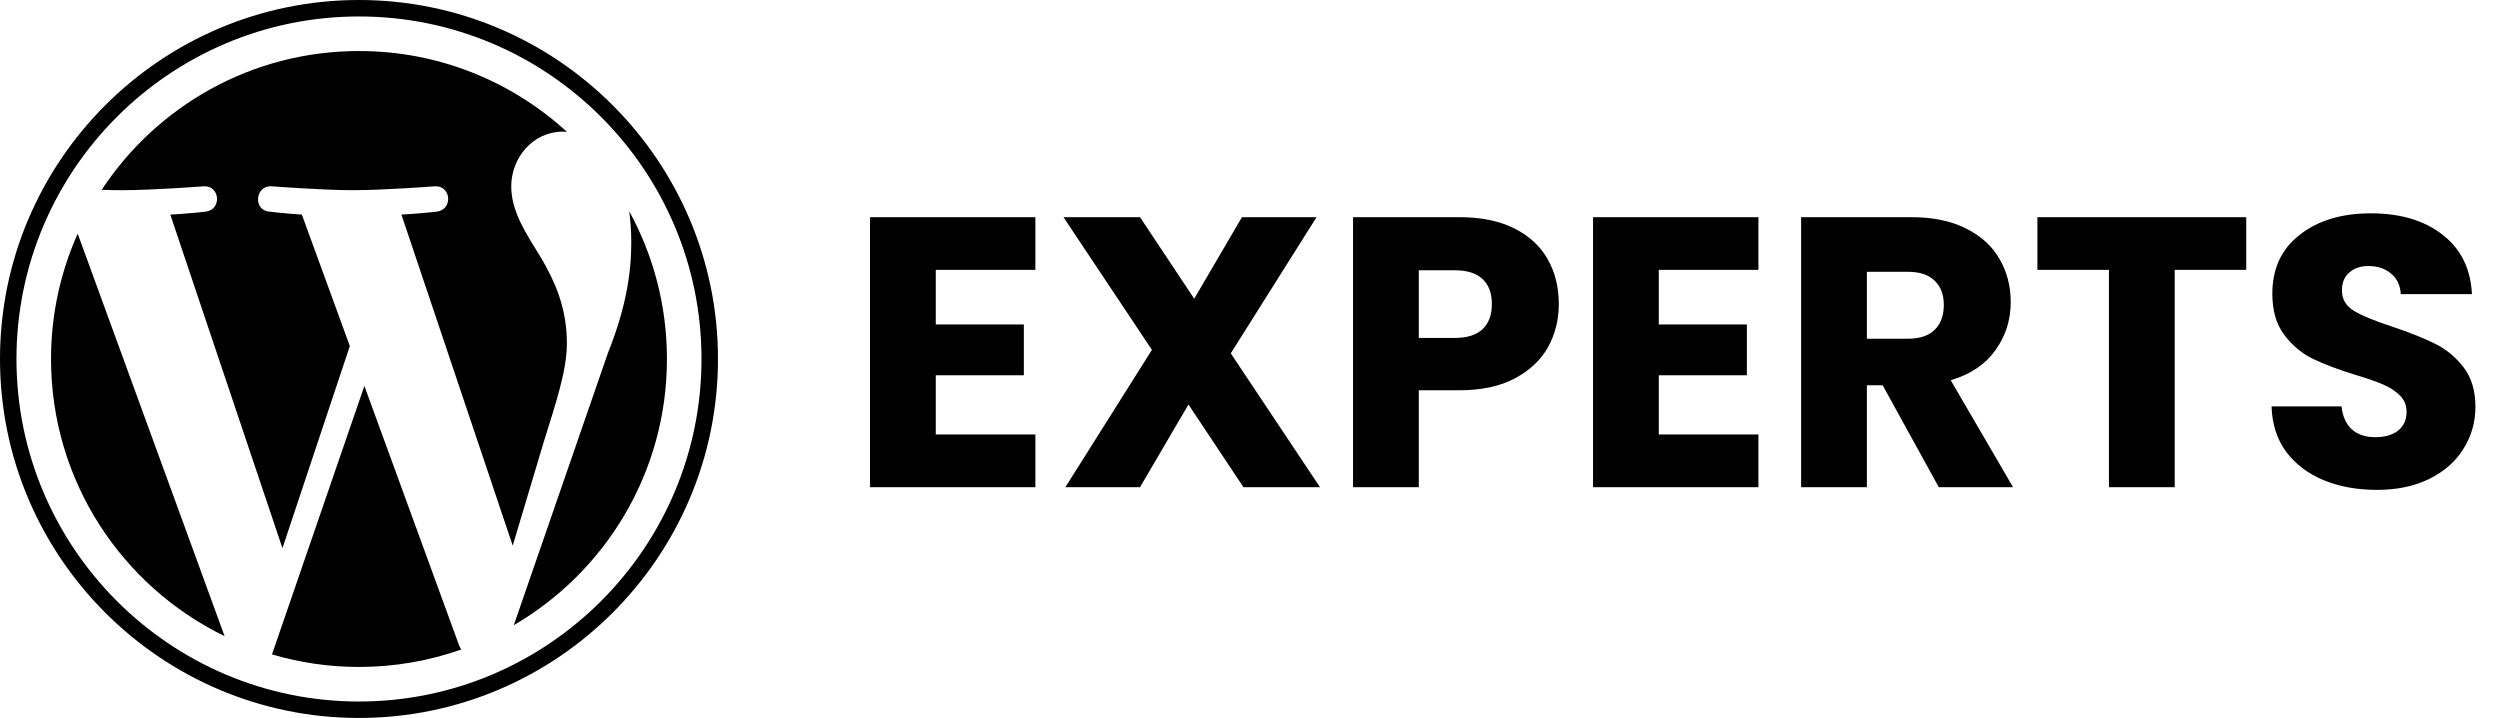 <svg width="195" height="56" viewBox="0 0 195 56" fill="none" xmlns="http://www.w3.org/2000/svg">
<path d="M72.99 21.05V25.31H79.86V29.27H72.99V33.89H80.76V38H67.86V16.94H80.76V21.05H72.99ZM96.99 38L92.701 31.55L88.921 38H83.1L89.85 27.29L82.951 16.94H88.921L93.15 23.3L96.871 16.94H102.69L96.001 27.56L102.96 38H96.99ZM121.586 23.72C121.586 24.94 121.306 26.06 120.746 27.08C120.186 28.08 119.326 28.89 118.166 29.51C117.006 30.13 115.566 30.44 113.846 30.44H110.666V38H105.536V16.94H113.846C115.526 16.94 116.946 17.23 118.106 17.81C119.266 18.39 120.136 19.19 120.716 20.21C121.296 21.23 121.586 22.4 121.586 23.72ZM113.456 26.36C114.436 26.36 115.166 26.13 115.646 25.67C116.126 25.21 116.366 24.56 116.366 23.72C116.366 22.88 116.126 22.23 115.646 21.77C115.166 21.31 114.436 21.08 113.456 21.08H110.666V26.36H113.456ZM129.386 21.05V25.31H136.256V29.27H129.386V33.89H137.156V38H124.256V16.94H137.156V21.05H129.386ZM151.227 38L146.847 30.05H145.617V38H140.487V16.94H149.097C150.757 16.94 152.167 17.23 153.327 17.81C154.507 18.39 155.387 19.19 155.967 20.21C156.547 21.21 156.837 22.33 156.837 23.57C156.837 24.97 156.437 26.22 155.637 27.32C154.857 28.42 153.697 29.2 152.157 29.66L157.017 38H151.227ZM145.617 26.42H148.797C149.737 26.42 150.437 26.19 150.897 25.73C151.377 25.27 151.617 24.62 151.617 23.78C151.617 22.98 151.377 22.35 150.897 21.89C150.437 21.43 149.737 21.2 148.797 21.2H145.617V26.42ZM175.207 16.94V21.05H169.627V38H164.497V21.05H158.917V16.94H175.207ZM185.402 38.21C183.862 38.21 182.482 37.96 181.262 37.46C180.042 36.96 179.062 36.22 178.322 35.24C177.602 34.26 177.222 33.08 177.182 31.7H182.642C182.722 32.48 182.992 33.08 183.452 33.5C183.912 33.9 184.512 34.1 185.252 34.1C186.012 34.1 186.612 33.93 187.052 33.59C187.492 33.23 187.712 32.74 187.712 32.12C187.712 31.6 187.532 31.17 187.172 30.83C186.832 30.49 186.402 30.21 185.882 29.99C185.382 29.77 184.662 29.52 183.722 29.24C182.362 28.82 181.252 28.4 180.392 27.98C179.532 27.56 178.792 26.94 178.172 26.12C177.552 25.3 177.242 24.23 177.242 22.91C177.242 20.95 177.952 19.42 179.372 18.32C180.792 17.2 182.642 16.64 184.922 16.64C187.242 16.64 189.112 17.2 190.532 18.32C191.952 19.42 192.712 20.96 192.812 22.94H187.262C187.222 22.26 186.972 21.73 186.512 21.35C186.052 20.95 185.462 20.75 184.742 20.75C184.122 20.75 183.622 20.92 183.242 21.26C182.862 21.58 182.672 22.05 182.672 22.67C182.672 23.35 182.992 23.88 183.632 24.26C184.272 24.64 185.272 25.05 186.632 25.49C187.992 25.95 189.092 26.39 189.932 26.81C190.792 27.23 191.532 27.84 192.152 28.64C192.772 29.44 193.082 30.47 193.082 31.73C193.082 32.93 192.772 34.02 192.152 35C191.552 35.98 190.672 36.76 189.512 37.34C188.352 37.92 186.982 38.21 185.402 38.21Z" fill="black"/>
<g clip-path="url(#clip0_530_1015)">
<path d="M3.98 28C3.98 37.508 9.506 45.725 17.518 49.619L6.06 18.225C4.727 21.212 3.98 24.518 3.98 28Z" fill="black"/>
<path d="M44.217 26.788C44.217 23.82 43.15 21.764 42.236 20.163C41.018 18.185 39.877 16.509 39.877 14.53C39.877 12.322 41.552 10.267 43.91 10.267C44.017 10.267 44.118 10.28 44.222 10.286C39.948 6.371 34.255 3.98 28.001 3.98C19.609 3.98 12.226 8.286 7.931 14.807C8.495 14.824 9.026 14.836 9.477 14.836C11.989 14.836 15.879 14.531 15.879 14.531C17.173 14.455 17.326 16.357 16.033 16.51C16.033 16.51 14.731 16.663 13.283 16.739L22.031 42.758L27.287 26.992L23.545 16.738C22.251 16.662 21.026 16.509 21.026 16.509C19.732 16.433 19.883 14.454 21.178 14.53C21.178 14.53 25.145 14.835 27.505 14.835C30.017 14.835 33.907 14.53 33.907 14.53C35.203 14.454 35.355 16.356 34.061 16.509C34.061 16.509 32.757 16.662 31.311 16.738L39.992 42.56L42.388 34.553C43.426 31.231 44.217 28.845 44.217 26.788Z" fill="black"/>
<path d="M28.422 30.102L21.215 51.044C23.367 51.677 25.643 52.023 28.001 52.023C30.798 52.023 33.481 51.539 35.978 50.661C35.913 50.558 35.855 50.449 35.807 50.33L28.422 30.102Z" fill="black"/>
<path d="M49.078 16.476C49.181 17.241 49.24 18.062 49.24 18.946C49.24 21.383 48.785 24.123 47.413 27.549L40.076 48.763C47.217 44.599 52.021 36.862 52.021 28.001C52.021 23.824 50.954 19.897 49.078 16.476Z" fill="black"/>
<path d="M28.001 0C12.562 0 0 12.561 0 28C0 43.441 12.562 56.001 28.001 56.001C43.44 56.001 56.003 43.441 56.003 28C56.003 12.561 43.44 0 28.001 0ZM28.001 54.718C13.27 54.718 1.284 42.732 1.284 28C1.284 13.269 13.269 1.284 28.001 1.284C42.732 1.284 54.717 13.269 54.717 28C54.717 42.732 42.732 54.718 28.001 54.718Z" fill="black"/>
</g>
<defs>
<clipPath id="clip0_530_1015">
<rect width="56" height="56.001" fill="white"/>
</clipPath>
</defs>
</svg>
